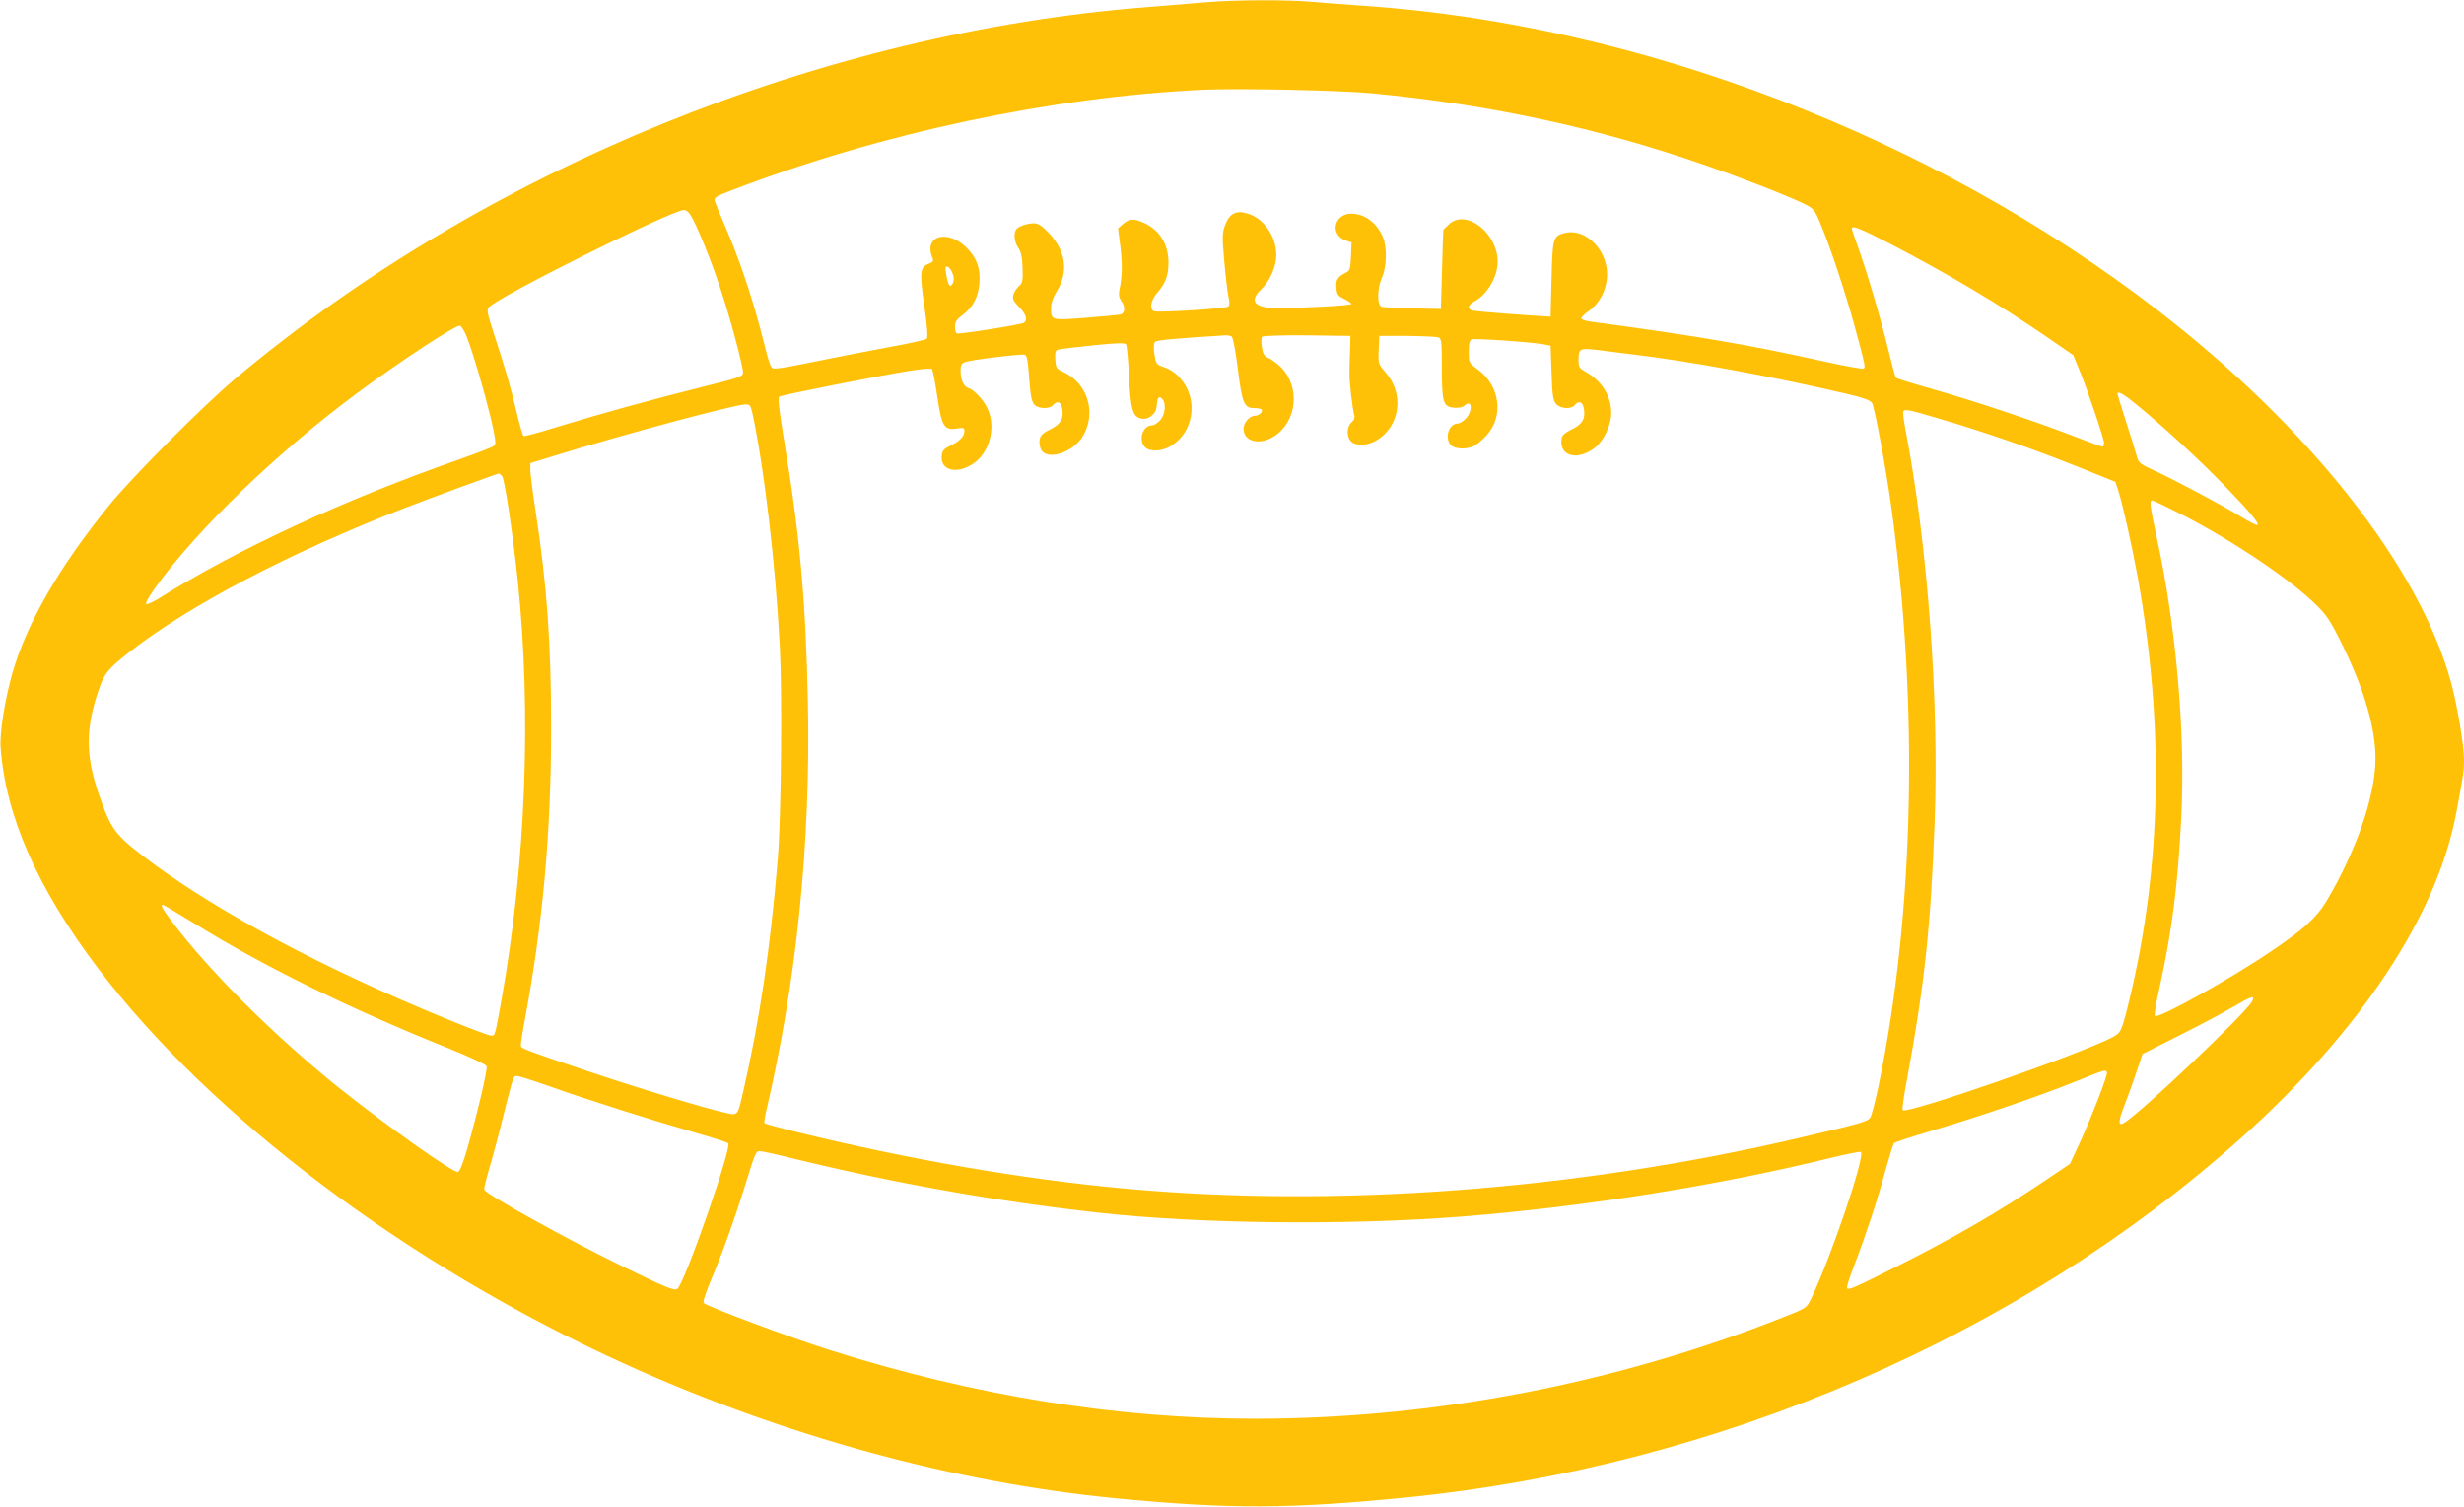 <?xml version="1.0" standalone="no"?>
<!DOCTYPE svg PUBLIC "-//W3C//DTD SVG 20010904//EN"
 "http://www.w3.org/TR/2001/REC-SVG-20010904/DTD/svg10.dtd">
<svg version="1.0" xmlns="http://www.w3.org/2000/svg"
 width="1280pt" height="783pt" viewBox="0 0 1280 783"
 preserveAspectRatio="xMidYMid meet">
<g transform="translate(0,783) scale(0.1,-0.1)"
fill="#ffc107" stroke="none">
<path d="M6275 7819 c-55 -5 -192 -16 -305 -25 -1704 -131 -3453 -843 -4750
-1933 -167 -141 -532 -507 -653 -656 -259 -319 -427 -611 -502 -869 -39 -137
-67 -311 -62 -386 25 -357 190 -733 506 -1150 587 -774 1613 -1545 2736 -2055
823 -374 1720 -619 2560 -699 581 -56 897 -55 1500 5 1617 160 3187 837 4340
1870 618 554 1016 1156 1115 1687 37 198 40 218 40 274 0 74 -34 278 -66 398
-163 603 -736 1331 -1529 1941 -1168 899 -2686 1481 -4120 1579 -88 6 -207 15
-265 20 -123 12 -402 11 -545 -1z m855 -474 c607 -58 1170 -179 1725 -372 183
-63 434 -161 515 -201 53 -26 56 -30 88 -107 52 -124 127 -351 176 -528 56
-207 58 -215 46 -222 -5 -3 -101 14 -212 39 -383 85 -654 131 -1203 205 -28 3
-50 11 -50 18 0 6 16 22 35 35 68 46 107 134 97 220 -15 121 -124 214 -221
187 -58 -16 -61 -24 -66 -238 l-5 -196 -30 2 c-88 4 -353 25 -372 29 -32 6
-29 31 6 48 66 35 121 128 121 206 0 150 -164 277 -253 195 -15 -14 -28 -27
-29 -28 -1 -1 -4 -94 -7 -207 l-6 -205 -145 3 c-80 2 -153 6 -162 8 -26 8 -24
98 2 155 24 54 26 154 4 207 -31 74 -95 122 -164 122 -90 0 -114 -109 -30
-139 l31 -10 -3 -73 c-3 -63 -6 -74 -24 -83 -46 -23 -55 -37 -52 -79 3 -36 7
-43 41 -59 20 -10 37 -22 37 -26 0 -8 -240 -21 -386 -21 -117 0 -147 35 -83
96 45 42 79 119 79 179 0 97 -65 191 -150 216 -58 18 -93 0 -115 -58 -16 -42
-17 -59 -5 -192 7 -80 17 -163 22 -185 6 -24 6 -42 0 -48 -11 -11 -363 -33
-386 -25 -26 10 -19 56 15 95 43 49 59 91 59 157 0 95 -45 169 -125 206 -53
25 -78 24 -110 -4 l-27 -23 12 -95 c11 -91 10 -154 -5 -226 -5 -22 -2 -39 9
-55 24 -33 21 -67 -6 -72 -13 -3 -94 -10 -181 -17 -178 -14 -177 -14 -177 53
0 24 11 54 30 85 62 100 47 209 -40 301 -38 40 -57 52 -79 52 -36 0 -83 -17
-93 -33 -14 -22 -8 -67 12 -95 14 -20 20 -46 22 -104 2 -68 0 -78 -19 -95 -12
-10 -25 -30 -29 -45 -5 -22 1 -33 30 -63 37 -37 46 -68 24 -82 -16 -10 -332
-60 -347 -55 -6 2 -11 18 -10 35 0 26 9 38 41 62 52 38 81 93 86 166 5 72 -11
121 -57 172 -100 111 -239 77 -186 -45 5 -13 1 -20 -18 -27 -48 -19 -51 -38
-26 -217 16 -109 20 -167 13 -174 -5 -5 -97 -26 -204 -45 -107 -20 -274 -52
-370 -72 -96 -20 -188 -37 -205 -37 -34 -1 -29 -13 -85 204 -47 179 -114 375
-177 520 -30 69 -57 134 -60 146 -4 18 7 25 89 56 778 298 1660 485 2453 522
177 8 717 -3 875 -19z m-3545 -629 c31 -47 104 -224 154 -375 52 -154 121
-411 121 -448 0 -18 -22 -26 -212 -73 -252 -63 -532 -140 -757 -209 -90 -28
-167 -49 -171 -46 -5 3 -20 56 -35 118 -30 129 -59 229 -118 409 -37 114 -40
130 -26 143 59 60 945 501 1011 504 10 1 25 -10 33 -23z m6233 -152 c304 -158
568 -315 820 -488 l132 -91 29 -70 c41 -97 131 -364 131 -386 0 -11 -4 -19 -9
-19 -5 0 -74 25 -153 56 -194 75 -515 182 -733 244 -99 28 -183 54 -186 58 -4
4 -21 68 -39 142 -37 155 -114 416 -159 539 -17 47 -31 88 -31 93 0 19 40 3
198 -78z m-4869 -156 c8 -21 7 -36 0 -51 -14 -25 -24 -11 -34 51 -6 35 -4 41
8 36 9 -3 20 -19 26 -36z m-2524 -329 c33 -84 90 -279 125 -423 24 -104 28
-132 18 -141 -7 -7 -87 -38 -178 -70 -598 -209 -1160 -469 -1567 -725 -28 -17
-57 -30 -63 -28 -7 2 12 37 45 83 218 304 637 708 1060 1020 218 161 502 347
524 343 8 -2 24 -28 36 -59z m3973 3 c7 -5 20 -70 32 -167 22 -179 33 -205 84
-205 18 0 36 -3 39 -7 11 -10 -13 -33 -34 -33 -28 0 -59 -36 -59 -68 0 -67 87
-87 161 -37 118 78 134 256 33 358 -20 19 -48 40 -64 47 -23 10 -29 20 -35 57
-4 25 -3 49 2 54 5 5 110 8 234 7 l224 -3 -2 -80 c-2 -44 -3 -96 -3 -115 -1
-42 16 -187 25 -215 4 -14 0 -27 -14 -39 -25 -23 -27 -72 -4 -98 23 -26 89
-24 135 5 122 74 144 241 46 352 -38 44 -39 45 -36 117 l3 73 145 0 c80 -1
153 -4 163 -8 15 -6 17 -23 17 -159 0 -181 7 -201 64 -206 24 -2 44 2 55 12
38 34 43 -28 6 -68 -13 -14 -32 -26 -41 -26 -47 0 -72 -74 -37 -112 20 -22 82
-24 122 -4 15 8 44 33 64 55 90 100 69 256 -45 341 -48 35 -48 35 -48 93 0 44
4 59 16 64 17 6 313 -14 374 -26 l35 -7 5 -141 c4 -120 8 -144 24 -162 23 -25
78 -28 96 -6 27 32 50 12 50 -44 0 -37 -19 -60 -71 -85 -31 -15 -45 -28 -47
-45 -13 -91 81 -117 173 -47 46 36 85 117 85 180 0 91 -50 170 -139 218 -26
15 -31 23 -31 55 0 64 5 66 106 54 49 -7 127 -16 174 -22 288 -34 721 -113
1114 -205 89 -21 121 -33 131 -48 13 -21 72 -337 100 -541 143 -1032 119
-2107 -66 -3005 -17 -80 -36 -154 -43 -165 -14 -21 -43 -30 -369 -106 -1158
-271 -2408 -365 -3507 -263 -524 48 -1115 150 -1699 293 -90 22 -166 43 -169
46 -3 3 0 29 7 58 158 668 233 1397 218 2127 -11 527 -42 872 -124 1363 -28
171 -33 221 -24 227 15 9 541 113 685 135 55 9 103 12 107 8 5 -5 17 -69 28
-143 23 -157 36 -177 103 -166 32 5 38 3 38 -12 0 -28 -23 -53 -71 -76 -37
-18 -44 -26 -47 -54 -7 -75 75 -97 160 -43 87 55 124 188 79 286 -20 46 -71
101 -102 110 -24 8 -39 43 -39 91 0 27 5 36 23 43 33 12 294 44 311 38 10 -4
16 -31 20 -94 9 -122 14 -150 32 -168 20 -19 78 -20 94 0 27 32 50 12 50 -44
0 -37 -19 -60 -71 -85 -46 -22 -57 -44 -45 -91 19 -73 167 -33 222 60 71 121
24 274 -101 332 -37 17 -40 21 -43 65 -2 38 0 47 15 52 10 3 92 13 182 22 128
13 165 14 171 4 4 -7 11 -80 15 -164 8 -170 19 -210 61 -220 37 -10 78 21 82
60 5 50 10 58 27 44 25 -20 19 -87 -10 -115 -13 -14 -32 -25 -41 -25 -47 0
-72 -74 -37 -112 23 -26 89 -24 135 5 69 42 108 114 108 199 -1 95 -61 183
-144 211 -39 13 -41 16 -49 67 -5 35 -4 57 3 64 9 9 91 17 365 34 11 1 26 -2
33 -6z m4701 -354 c143 -117 329 -289 456 -420 137 -142 181 -195 172 -205 -4
-3 -44 17 -89 45 -100 61 -356 197 -456 242 -67 31 -73 36 -83 74 -6 23 -31
102 -55 177 -24 75 -44 139 -44 142 0 18 30 2 99 -55z m-7190 -46 c62 -290
119 -776 142 -1210 13 -248 7 -883 -10 -1097 -38 -462 -94 -841 -179 -1210
-25 -112 -29 -120 -52 -123 -32 -4 -437 116 -755 223 -313 106 -344 117 -349
130 -2 6 7 66 20 135 95 508 137 980 137 1520 0 436 -21 734 -80 1120 -15 96
-27 193 -28 214 l0 40 140 43 c336 104 920 261 977 262 24 1 27 -4 37 -47z
m6165 -27 c231 -68 489 -157 713 -247 l202 -81 15 -46 c22 -65 71 -287 101
-449 139 -776 124 -1513 -46 -2207 -38 -154 -41 -160 -86 -184 -186 -95 -1067
-400 -1089 -378 -4 4 7 82 25 174 88 476 121 781 141 1321 24 627 -36 1440
-150 2032 -10 52 -16 98 -13 103 8 13 32 8 187 -38z m-7466 -298 c14 -16 57
-307 82 -547 72 -688 41 -1467 -85 -2175 -34 -187 -33 -185 -52 -185 -23 0
-304 113 -533 215 -516 229 -963 480 -1265 709 -158 120 -179 148 -242 331
-70 203 -69 344 2 548 27 80 48 104 160 192 312 243 833 515 1425 745 142 55
481 179 491 180 4 0 11 -6 17 -13z m8738 -206 c264 -137 556 -334 689 -466 51
-50 73 -83 133 -205 114 -232 172 -432 172 -590 0 -193 -99 -480 -255 -742
-51 -85 -117 -145 -289 -261 -210 -143 -585 -351 -602 -335 -4 4 7 72 25 150
64 292 94 524 112 877 23 439 -26 995 -127 1459 -36 166 -39 192 -24 192 7 0
82 -36 166 -79z m-10340 -2116 c365 -226 811 -445 1322 -650 107 -43 196 -85
200 -93 6 -16 -47 -242 -102 -434 -21 -72 -38 -114 -47 -116 -26 -5 -379 246
-624 442 -330 265 -670 603 -863 860 -48 64 -60 86 -46 86 3 0 75 -43 160 -95z
m10693 -407 c-32 -61 -579 -580 -666 -632 -30 -17 -29 9 1 87 18 45 47 125 64
177 l32 95 193 97 c105 53 230 119 277 147 97 57 117 63 99 29z m-754 -368 c7
-11 -83 -242 -150 -386 l-42 -90 -119 -80 c-239 -162 -491 -308 -785 -455
-223 -112 -246 -122 -254 -110 -3 5 15 61 40 125 58 151 117 329 161 491 20
72 39 133 43 137 4 4 97 35 206 67 253 76 537 173 730 250 167 67 161 65 170
51z m-8085 -75 c173 -62 513 -170 755 -240 88 -25 163 -49 168 -54 20 -20
-221 -713 -263 -755 -14 -14 -54 2 -295 120 -275 134 -693 366 -709 393 -3 4
8 50 23 102 16 52 50 178 75 280 57 225 52 209 73 209 10 0 88 -25 173 -55z
m1251 -371 c531 -130 1053 -223 1599 -284 525 -58 1288 -66 1880 -20 642 51
1341 162 1928 307 79 19 146 32 149 29 23 -23 -156 -549 -258 -761 -24 -50
-24 -50 -141 -96 -866 -345 -1817 -528 -2743 -529 -723 0 -1464 119 -2215 357
-212 67 -631 224 -654 244 -6 5 10 53 36 116 59 138 125 322 178 493 54 174
56 180 78 180 10 0 83 -16 163 -36z"/>
</g>
</svg>
